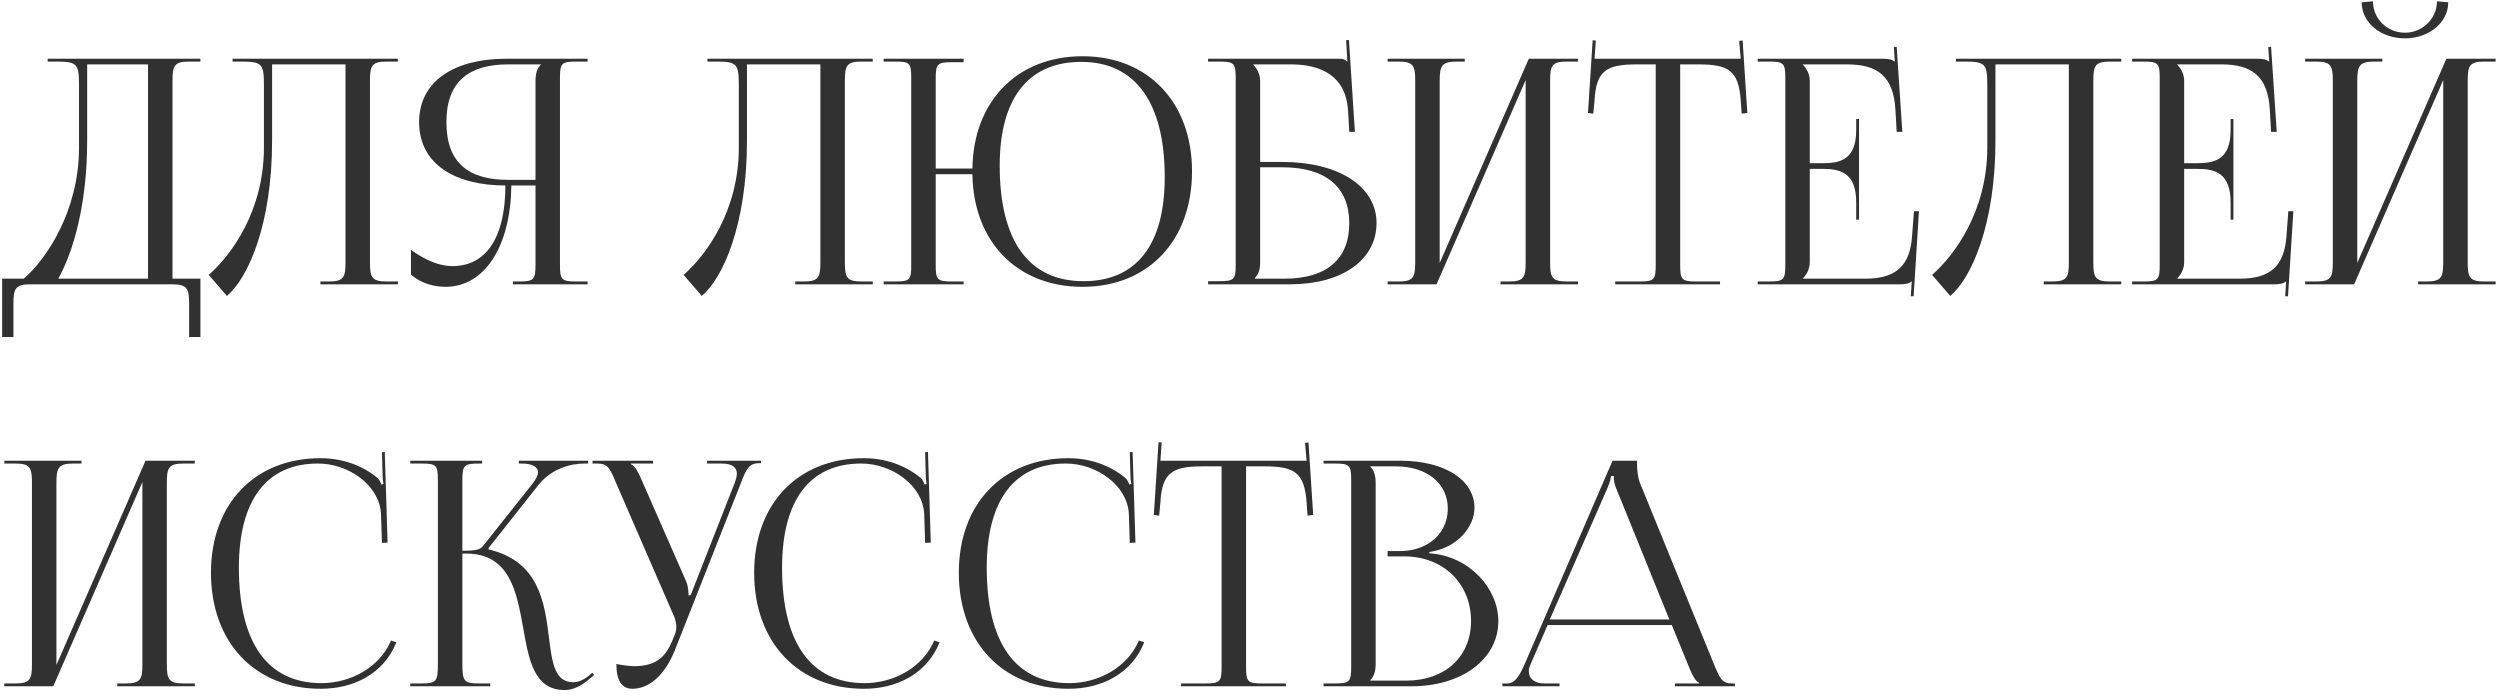 <?xml version="1.0" encoding="UTF-8"?> <svg xmlns="http://www.w3.org/2000/svg" width="255" height="71" viewBox="0 0 255 71" fill="none"><path d="M0.219 28.424H2.427C4.763 26.408 8.027 21.512 8.059 15.144V8.648C8.059 6.408 7.803 6.28 5.563 6.28H4.859V5.992H20.443V6.28H19.291C17.755 6.28 17.595 6.728 17.595 8.264V28.424H20.443V34.376H19.291V30.984C19.291 29.448 19.099 29 17.563 29H3.099C1.563 29 1.371 29.448 1.371 30.984V34.376H0.219V28.424ZM5.947 28.424H15.099V6.568H8.891V14.376C8.891 20.744 7.515 25.608 5.947 28.424ZM23.721 5.992H26.473H35.242H40.585V6.28H39.434C37.897 6.28 37.737 6.728 37.737 8.264V26.728C37.737 28.264 37.897 28.712 39.434 28.712H40.585V29H32.681V28.712H33.545C35.081 28.712 35.242 28.264 35.242 26.728V6.568H27.753V14.376C27.753 22.92 25.289 28.392 23.145 30.184L21.289 28.04C23.625 25.992 26.889 21.512 26.921 15.144V8.648C26.921 6.408 26.665 6.28 24.425 6.28H23.721V5.992ZM52.317 29V28.712H52.893C54.429 28.712 54.621 28.552 54.621 27.016V18.92H52.157C52.093 25.128 49.437 29.256 45.437 29.256C44.125 29.256 42.877 28.84 41.917 28.008V25.48C43.453 26.6 44.893 27.144 46.141 27.144C49.629 27.144 51.549 24.168 51.549 18.92C46.429 18.92 42.749 16.744 42.749 12.456C42.749 8.2 46.461 5.992 51.581 5.992H59.933V6.28H58.813C57.277 6.28 57.117 6.44 57.117 7.976V27.016C57.117 28.552 57.277 28.712 58.813 28.712H59.933V29H52.317ZM54.621 18.344V8.264C54.621 7.528 54.781 6.984 55.165 6.6V6.568H51.837C47.933 6.568 45.533 8.232 45.533 12.456C45.533 16.744 47.933 18.344 51.837 18.344H54.621ZM72.159 5.992H74.911H83.679H89.023V6.28H87.871C86.335 6.28 86.175 6.728 86.175 8.264V26.728C86.175 28.264 86.335 28.712 87.871 28.712H89.023V29H81.119V28.712H81.983C83.519 28.712 83.679 28.264 83.679 26.728V6.568H76.191V14.376C76.191 22.92 73.727 28.392 71.583 30.184L69.727 28.04C72.063 25.992 75.327 21.512 75.359 15.144V8.648C75.359 6.408 75.103 6.28 72.863 6.28H72.159V5.992ZM90.13 29V28.712H91.25C92.786 28.712 92.946 28.584 92.946 27.048V7.944C92.946 6.408 92.786 6.28 91.25 6.28H90.13V5.992H98.29V6.344H97.17C95.634 6.344 95.442 6.472 95.442 8.008V17.192H99.186C99.282 10.312 103.762 5.736 110.418 5.736C117.106 5.736 121.586 10.44 121.586 17.48C121.586 24.552 117.106 29.256 110.418 29.256C103.762 29.256 99.282 24.68 99.186 17.768H95.442V27.048C95.442 28.584 95.634 28.712 97.17 28.712H98.29V29H90.13ZM110.514 28.68C115.89 28.68 118.802 25 118.802 18.088C118.802 10.44 115.794 6.312 110.29 6.312C104.882 6.312 101.97 10.024 101.97 16.904C101.97 24.584 104.946 28.68 110.514 28.68ZM123.224 29V28.68H124.344C125.88 28.68 126.04 28.52 126.04 26.984V7.976C126.04 6.44 125.88 6.28 124.344 6.28H123.224V5.992H136.536C137.048 5.992 137.176 6.056 137.4 6.28H137.432L137.304 4.104L137.592 4.072L138.2 13.448H137.624L137.496 11.208C137.272 7.784 134.776 6.568 131.704 6.568H127.832V6.6C128.216 6.984 128.536 7.56 128.536 8.264V16.52H130.776C136.568 16.52 140.408 19.016 140.408 22.76C140.408 26.504 136.888 29 131.608 29H123.224ZM128.536 17.064V26.728C128.536 27.464 128.376 27.976 127.992 28.36V28.424H131C135.288 28.424 137.624 26.472 137.624 22.76C137.624 19.08 135.224 17.064 130.808 17.064H128.536ZM141.536 29V28.712H142.656C144.192 28.712 144.352 28.264 144.352 26.728V8.264C144.352 6.728 144.192 6.28 142.656 6.28H141.536V5.992H149.408V6.28H148.576C147.04 6.28 146.848 6.728 146.848 8.264V26.824L155.936 5.992H160.96V6.28H159.808C158.272 6.28 158.112 6.728 158.112 8.264V26.728C158.112 28.264 158.272 28.712 159.808 28.712H160.96V29H153.056V28.712H153.92C155.456 28.712 155.616 28.264 155.616 26.728V8.168L146.528 29H141.536ZM164.756 29V28.712H167.188C168.724 28.712 168.884 28.552 168.884 27.016V6.568H166.964C163.892 6.568 162.804 7.176 162.644 10.248L162.516 11.592L161.972 11.528L162.452 4.104L162.772 4.136L162.644 5.992H177.556L177.396 4.168L177.748 4.136L178.228 11.528L177.652 11.592L177.556 10.248C177.332 7.176 176.308 6.568 173.236 6.568H171.38V27.016C171.38 28.552 171.54 28.712 173.076 28.712H175.444V29H164.756ZM189.622 22.408H189.334V20.648C189.334 17.576 187.67 17.224 185.878 17.224H184.598V26.728C184.598 27.432 184.278 28.008 183.894 28.392V28.424H190.262C193.334 28.424 194.806 27.176 195.03 24.104L195.222 21.544H195.734L195.19 30.216H194.902L194.998 28.712H194.966C194.742 28.936 194.294 29 193.782 29H179.286V28.712H180.406C181.942 28.712 182.102 28.552 182.102 27.016V7.976C182.102 6.44 181.942 6.28 180.406 6.28H179.286V5.992H192.054C192.566 5.992 193.014 6.056 193.238 6.28H193.27L193.174 4.808L193.462 4.776L194.038 13.448H193.462L193.334 11.208C193.142 7.752 191.478 6.568 188.406 6.568H183.894V6.6C184.278 6.984 184.598 7.56 184.598 8.264V16.648H185.878C187.67 16.648 189.334 16.328 189.334 13.256V12.136H189.622V22.408ZM199.503 5.992H202.255H211.023H216.367V6.28H215.215C213.679 6.28 213.519 6.728 213.519 8.264V26.728C213.519 28.264 213.679 28.712 215.215 28.712H216.367V29H208.463V28.712H209.327C210.863 28.712 211.023 28.264 211.023 26.728V6.568H203.535V14.376C203.535 22.92 201.071 28.392 198.927 30.184L197.071 28.04C199.407 25.992 202.671 21.512 202.703 15.144V8.648C202.703 6.408 202.447 6.28 200.207 6.28H199.503V5.992ZM227.81 22.408H227.522V20.648C227.522 17.576 225.858 17.224 224.066 17.224H222.786V26.728C222.786 27.432 222.466 28.008 222.082 28.392V28.424H228.45C231.522 28.424 232.994 27.176 233.218 24.104L233.41 21.544H233.922L233.378 30.216H233.09L233.186 28.712H233.154C232.93 28.936 232.482 29 231.97 29H217.474V28.712H218.594C220.13 28.712 220.29 28.552 220.29 27.016V7.976C220.29 6.44 220.13 6.28 218.594 6.28H217.474V5.992H230.242C230.754 5.992 231.202 6.056 231.426 6.28H231.458L231.362 4.808L231.65 4.776L232.226 13.448H231.65L231.522 11.208C231.33 7.752 229.666 6.568 226.594 6.568H222.082V6.6C222.466 6.984 222.786 7.56 222.786 8.264V16.648H224.066C225.858 16.648 227.522 16.328 227.522 13.256V12.136H227.81V22.408ZM235.13 29V28.712H236.25C237.786 28.712 237.946 28.264 237.946 26.728V8.264C237.946 6.728 237.786 6.28 236.25 6.28H235.13V5.992H243.002V6.28H242.17C240.634 6.28 240.442 6.728 240.442 8.264V26.824L249.53 5.992H254.554V6.28H253.402C251.866 6.28 251.706 6.728 251.706 8.264V26.728C251.706 28.264 251.866 28.712 253.402 28.712H254.554V29H246.65V28.712H247.514C249.05 28.712 249.21 28.264 249.21 26.728V8.168L240.122 29H235.13ZM240.89 0.232L242.042 0.136C242.042 1.896 243.482 3.336 245.306 3.336C247.098 3.336 248.57 1.896 248.57 0.136L249.722 0.232C249.722 2.312 247.738 3.912 245.306 3.912C242.842 3.912 240.89 2.312 240.89 0.232ZM0.443 70V69.712H1.563C3.099 69.712 3.259 69.264 3.259 67.728V49.264C3.259 47.728 3.099 47.28 1.563 47.28H0.443V46.992H8.315V47.28H7.483C5.947 47.28 5.755 47.728 5.755 49.264V67.824L14.843 46.992H19.867V47.28H18.715C17.179 47.28 17.019 47.728 17.019 49.264V67.728C17.019 69.264 17.179 69.712 18.715 69.712H19.867V70H11.963V69.712H12.827C14.363 69.712 14.523 69.264 14.523 67.728V49.168L5.435 70H0.443ZM21.518 58.416C21.518 51.408 25.966 46.736 32.686 46.736C34.83 46.736 36.91 47.408 38.542 48.784C38.702 48.944 38.83 49.2 38.894 49.424L39.118 49.36C39.054 49.104 39.022 48.784 39.022 48.432L38.958 46.128L39.246 46.096L39.534 55.344L38.958 55.376L38.862 52.4C38.702 49.52 35.598 47.28 32.43 47.28C27.182 47.28 24.366 51.024 24.366 57.904C24.366 65.584 27.31 69.68 32.782 69.68C35.822 69.68 38.766 68.016 39.886 65.328L40.43 65.52C39.15 68.72 36.078 70.256 32.718 70.256C25.998 70.256 21.518 65.52 21.518 58.416ZM41.849 70V69.712H42.969C44.505 69.712 44.665 69.52 44.665 67.728V48.976C44.665 47.44 44.505 47.28 42.969 47.28H41.849V46.992H49.177V47.28H48.889C47.353 47.28 47.161 47.44 47.161 48.976V56.176C48.313 56.176 48.921 56.112 49.241 55.728L54.297 49.36C54.681 48.88 54.873 48.464 54.873 48.176C54.873 47.568 54.201 47.28 53.209 47.28H52.921V46.992H59.993V47.28H59.609C58.201 47.28 56.249 47.792 54.905 49.488L49.817 55.92L49.849 56.048C54.937 57.232 55.545 61.36 55.993 65.04C56.313 67.568 56.569 69.584 58.457 69.584C58.905 69.584 59.417 69.424 59.993 68.976L60.409 68.624L60.601 68.848L60.185 69.2C59.289 70 58.393 70.384 57.593 70.384C54.489 70.384 53.945 67.344 53.369 64.08C52.697 60.336 51.993 56.464 47.545 56.464H47.161V67.728C47.161 69.52 47.353 69.712 48.889 69.712H50.009V70H41.849ZM62.871 67.728C63.319 67.824 64.215 67.952 64.663 67.952C67.031 67.952 67.927 66.896 68.567 65.36L68.823 64.752C68.919 64.528 68.983 64.24 68.983 63.952C68.983 63.632 68.919 63.312 68.791 62.96L62.839 49.264C62.231 47.792 62.007 47.28 60.919 47.28H60.439V46.992H66.615V47.28H64.343V47.344C64.791 47.504 65.143 48.272 65.399 48.848L70.007 59.344C70.199 59.792 70.231 60.496 70.231 60.688V60.752L70.455 60.688L74.935 49.264C75.063 48.944 75.159 48.592 75.159 48.304C75.159 47.728 74.775 47.28 73.591 47.28H72.119V46.992H77.623V47.248H77.431C76.375 47.248 76.119 47.856 75.575 49.264L68.823 66.352C67.767 68.976 66.135 70.256 64.503 70.256C63.415 70.256 62.871 69.424 62.871 67.728ZM76.924 58.416C76.924 51.408 81.372 46.736 88.092 46.736C90.236 46.736 92.316 47.408 93.948 48.784C94.108 48.944 94.236 49.2 94.3 49.424L94.524 49.36C94.46 49.104 94.428 48.784 94.428 48.432L94.364 46.128L94.652 46.096L94.94 55.344L94.364 55.376L94.268 52.4C94.108 49.52 91.004 47.28 87.836 47.28C82.588 47.28 79.772 51.024 79.772 57.904C79.772 65.584 82.716 69.68 88.188 69.68C91.228 69.68 94.172 68.016 95.292 65.328L95.836 65.52C94.556 68.72 91.484 70.256 88.124 70.256C81.404 70.256 76.924 65.52 76.924 58.416ZM97.799 58.416C97.799 51.408 102.247 46.736 108.967 46.736C111.111 46.736 113.191 47.408 114.823 48.784C114.983 48.944 115.111 49.2 115.175 49.424L115.399 49.36C115.335 49.104 115.303 48.784 115.303 48.432L115.239 46.128L115.527 46.096L115.815 55.344L115.239 55.376L115.143 52.4C114.983 49.52 111.879 47.28 108.711 47.28C103.463 47.28 100.647 51.024 100.647 57.904C100.647 65.584 103.591 69.68 109.063 69.68C112.103 69.68 115.047 68.016 116.167 65.328L116.711 65.52C115.431 68.72 112.359 70.256 108.999 70.256C102.279 70.256 97.799 65.52 97.799 58.416ZM120.474 70V69.712H122.906C124.442 69.712 124.602 69.552 124.602 68.016V47.568H122.682C119.61 47.568 118.522 48.176 118.362 51.248L118.234 52.592L117.69 52.528L118.17 45.104L118.49 45.136L118.362 46.992H133.274L133.114 45.168L133.466 45.136L133.946 52.528L133.37 52.592L133.274 51.248C133.05 48.176 132.026 47.568 128.954 47.568H127.098V68.016C127.098 69.552 127.258 69.712 128.794 69.712H131.162V70H120.474ZM139.773 69.424H143.421C147.389 69.424 150.045 66.992 150.045 63.344C150.045 59.504 147.197 56.752 143.229 56.752H141.533V56.208H142.813C145.629 56.208 147.677 54.416 147.677 51.888C147.677 49.296 145.533 47.568 142.365 47.568H139.773V47.6C140.157 47.984 140.317 48.528 140.317 49.264V67.728C140.317 68.464 140.157 68.976 139.773 69.36V69.424ZM135.005 70V69.712H136.125C137.661 69.712 137.821 69.552 137.821 68.016V48.976C137.821 47.44 137.661 47.28 136.125 47.28H135.005V46.992H142.813C147.357 46.992 150.397 48.944 150.397 51.824C150.397 53.648 148.733 55.888 145.789 56.304V56.432C149.949 56.72 152.829 60.08 152.829 63.344C152.829 67.344 148.957 70 143.997 70H135.005ZM153.248 70V69.712H153.76C154.56 69.712 155.04 68.816 155.52 67.728L164.48 46.992H166.976V47.376C166.976 48.016 167.104 48.848 167.264 49.232L174.816 67.728C175.456 69.264 175.648 69.712 176.704 69.712H176.96V70H170.848V69.712H173.312V69.648C172.896 69.488 172.544 68.688 172.32 68.144L170.528 63.76H157.856L156.128 67.728C156 68.016 155.936 68.24 155.936 68.464C155.936 69.232 156.544 69.712 157.504 69.712H159.072V70H153.248ZM158.08 63.184H170.272L164.864 49.84C164.64 49.328 164.608 48.912 164.608 48.56H164.32C164.32 48.752 164.224 49.168 163.936 49.84L158.08 63.184Z" fill="#313131"></path></svg> 